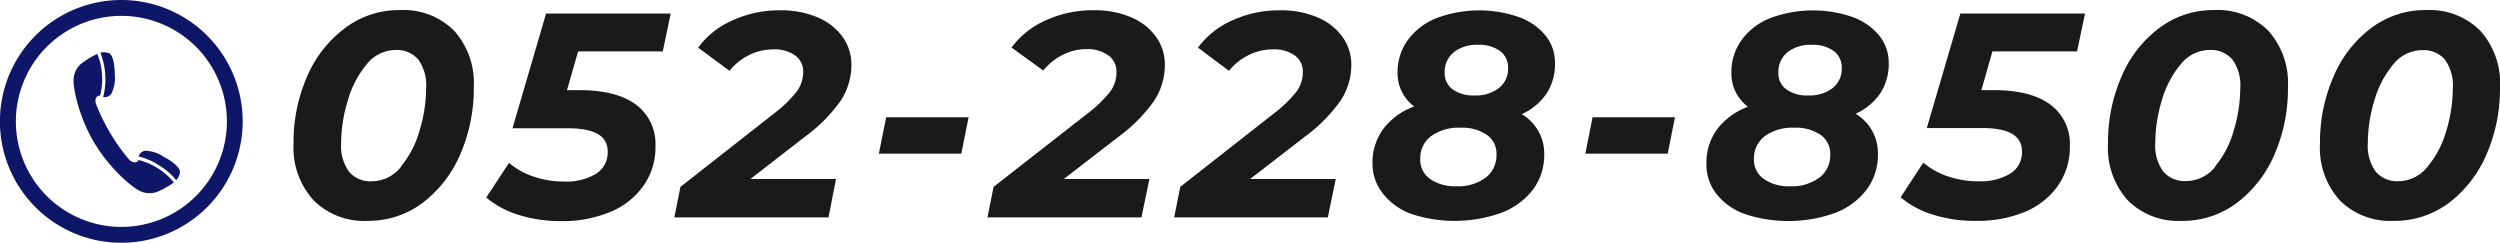 <svg xmlns="http://www.w3.org/2000/svg" viewBox="0 0 315.12 30.59"><defs><style>.cls-1{fill:#0e1668;}.cls-2{fill:#1a1a1a;}</style></defs><title>tell</title><g id="レイヤー_2" data-name="レイヤー 2"><g id="オブジェクト"><path class="cls-1" d="M15.29,2A13.3,13.3,0,1,1,2,15.29,13.31,13.31,0,0,1,15.29,2m0-2a15.3,15.3,0,1,0,15.3,15.29A15.3,15.3,0,0,0,15.29,0Z"/><path class="cls-2" d="M39.54,25.26A9.85,9.85,0,0,1,37,18.12a20.66,20.66,0,0,1,1.71-8.48A14.93,14.93,0,0,1,43.5,3.53a11.32,11.32,0,0,1,6.94-2.26,9,9,0,0,1,6.79,2.59A9.85,9.85,0,0,1,59.72,11,20.69,20.69,0,0,1,58,19.48a15.08,15.08,0,0,1-4.76,6.11,11.36,11.36,0,0,1-6.93,2.25A9,9,0,0,1,39.54,25.26Zm11-4.28a12.22,12.22,0,0,0,2.36-4.57,18.52,18.52,0,0,0,.81-5.27,5.52,5.52,0,0,0-1-3.65A3.53,3.53,0,0,0,49.89,6.3,4.71,4.71,0,0,0,46.2,8.13a12.46,12.46,0,0,0-2.37,4.57A18.57,18.57,0,0,0,43,18a5.56,5.56,0,0,0,1,3.65,3.52,3.52,0,0,0,2.85,1.2A4.72,4.72,0,0,0,50.57,21Z"/><path class="cls-2" d="M72.87,6.48l-1.4,4.88H73c3.16,0,5.55.62,7.18,1.84a6.15,6.15,0,0,1,2.44,5.21,8.38,8.38,0,0,1-1.51,5,9.52,9.52,0,0,1-4.2,3.31,15.59,15.59,0,0,1-6.18,1.15,17.39,17.39,0,0,1-5.31-.77,11.65,11.65,0,0,1-4.13-2.2l2.87-4.37a9.31,9.31,0,0,0,3.1,1.73,11.61,11.61,0,0,0,3.83.62,7.22,7.22,0,0,0,4.08-1,3.16,3.16,0,0,0,1.43-2.77c0-2-1.67-2.94-5-2.94h-7L68.83,1.71H84.54l-1,4.77Z"/><path class="cls-2" d="M94.59,22.56h10.79l-.95,4.84H85l.77-3.85,11.71-9.18a15.82,15.82,0,0,0,3-2.9A4.21,4.21,0,0,0,101.24,9a2.48,2.48,0,0,0-1-2,4.43,4.43,0,0,0-2.8-.77,6.68,6.68,0,0,0-3,.7,7.38,7.38,0,0,0-2.49,2L88,6a10.67,10.67,0,0,1,4.33-3.43,14.12,14.12,0,0,1,6-1.27,11.71,11.71,0,0,1,4.71.88,7.38,7.38,0,0,1,3.16,2.46,6,6,0,0,1,1.12,3.56A8.27,8.27,0,0,1,106,12.65a19.69,19.69,0,0,1-4.59,4.62Z"/><path class="cls-2" d="M111.7,14.78h10.39l-.92,4.59H110.78Z"/><path class="cls-2" d="M134.09,22.56h10.79l-1,4.84H124.47l.77-3.85L137,14.37a15.94,15.94,0,0,0,3-2.9A4.2,4.2,0,0,0,140.73,9a2.48,2.48,0,0,0-1-2A4.48,4.48,0,0,0,137,6.19a6.61,6.61,0,0,0-3,.7,7.32,7.32,0,0,0-2.5,2l-4-2.9a10.74,10.74,0,0,1,4.33-3.43,14.15,14.15,0,0,1,6-1.27,11.76,11.76,0,0,1,4.72.88,7.38,7.38,0,0,1,3.16,2.46,6,6,0,0,1,1.12,3.56,8.28,8.28,0,0,1-1.33,4.48,19.81,19.81,0,0,1-4.58,4.62Z"/><path class="cls-2" d="M157.58,22.56h10.79l-1,4.84H148l.77-3.85,11.71-9.18a15.94,15.94,0,0,0,3-2.9A4.2,4.2,0,0,0,164.22,9a2.48,2.48,0,0,0-1-2,4.46,4.46,0,0,0-2.81-.77,6.61,6.61,0,0,0-3,.7,7.32,7.32,0,0,0-2.5,2L151,6a10.74,10.74,0,0,1,4.33-3.43,14.15,14.15,0,0,1,6-1.27,11.76,11.76,0,0,1,4.72.88,7.38,7.38,0,0,1,3.16,2.46,6,6,0,0,1,1.12,3.56A8.19,8.19,0,0,1,169,12.65a19.81,19.81,0,0,1-4.58,4.62Z"/><path class="cls-2" d="M194.65,19.4a7.32,7.32,0,0,1-1.41,4.48,9,9,0,0,1-4,2.94A17.42,17.42,0,0,1,178,27a8,8,0,0,1-3.63-2.53A6,6,0,0,1,173,20.61a7.16,7.16,0,0,1,1.36-4.36,8.54,8.54,0,0,1,3.89-2.83,5.22,5.22,0,0,1-2.09-4.29A6.85,6.85,0,0,1,177.49,5a8.25,8.25,0,0,1,3.64-2.74,15.33,15.33,0,0,1,10.29-.12,7.69,7.69,0,0,1,3.38,2.33A5.41,5.41,0,0,1,196,8a6.72,6.72,0,0,1-1.08,3.82,7.56,7.56,0,0,1-3.1,2.57A5.78,5.78,0,0,1,194.65,19.4Zm-7.39,3a3.56,3.56,0,0,0,1.37-2.95A2.87,2.87,0,0,0,187.42,17a5.5,5.5,0,0,0-3.34-.9,5.88,5.88,0,0,0-3.69,1.06,3.46,3.46,0,0,0-1.37,2.9,2.93,2.93,0,0,0,1.24,2.5,5.5,5.5,0,0,0,3.31.92A5.77,5.77,0,0,0,187.26,22.39Zm-4-15.82a3.14,3.14,0,0,0-1.16,2.59,2.49,2.49,0,0,0,1,2.09,4.43,4.43,0,0,0,2.77.77,4.73,4.73,0,0,0,3.06-.93,3.05,3.05,0,0,0,1.16-2.52,2.54,2.54,0,0,0-1-2.14,4.36,4.36,0,0,0-2.75-.79A4.73,4.73,0,0,0,183.26,6.57Z"/><path class="cls-2" d="M200.74,14.78h10.39l-.92,4.59H199.83Z"/><path class="cls-2" d="M236.71,19.4a7.32,7.32,0,0,1-1.41,4.48,9,9,0,0,1-3.94,2.94A17.45,17.45,0,0,1,220,27a8,8,0,0,1-3.63-2.53,6,6,0,0,1-1.28-3.82,7.15,7.15,0,0,1,1.35-4.36,8.6,8.6,0,0,1,3.89-2.83,5.22,5.22,0,0,1-2.09-4.29A6.86,6.86,0,0,1,219.56,5a8.16,8.16,0,0,1,3.63-2.74,15.33,15.33,0,0,1,10.29-.12,7.69,7.69,0,0,1,3.38,2.33A5.41,5.41,0,0,1,238.07,8,6.72,6.72,0,0,1,237,11.77a7.56,7.56,0,0,1-3.1,2.57A5.78,5.78,0,0,1,236.71,19.4Zm-7.39,3a3.54,3.54,0,0,0,1.38-2.95A2.88,2.88,0,0,0,229.48,17a5.48,5.48,0,0,0-3.34-.9,5.83,5.83,0,0,0-3.68,1.06,3.47,3.47,0,0,0-1.38,2.9,2.91,2.91,0,0,0,1.25,2.5,5.45,5.45,0,0,0,3.3.92A5.77,5.77,0,0,0,229.32,22.39Zm-4-15.82a3.17,3.17,0,0,0-1.16,2.59,2.49,2.49,0,0,0,1,2.09,4.43,4.43,0,0,0,2.77.77,4.76,4.76,0,0,0,3.07-.93,3.07,3.07,0,0,0,1.15-2.52,2.56,2.56,0,0,0-1-2.14,4.41,4.41,0,0,0-2.76-.79A4.73,4.73,0,0,0,225.32,6.57Z"/><path class="cls-2" d="M251.14,6.48l-1.39,4.88h1.54c3.15,0,5.54.62,7.17,1.84a6.12,6.12,0,0,1,2.44,5.21,8.44,8.44,0,0,1-1.5,5,9.63,9.63,0,0,1-4.2,3.31A15.6,15.6,0,0,1,249,27.84a17.28,17.28,0,0,1-5.3-.77,11.56,11.56,0,0,1-4.13-2.2l2.86-4.37a9.41,9.41,0,0,0,3.1,1.73,11.62,11.62,0,0,0,3.84.62,7.18,7.18,0,0,0,4.07-1,3.14,3.14,0,0,0,1.43-2.77q0-2.94-5-2.94h-7L247.1,1.71h15.71l-1,4.77Z"/><path class="cls-2" d="M268.21,25.26a9.85,9.85,0,0,1-2.5-7.14,20.66,20.66,0,0,1,1.71-8.48,14.93,14.93,0,0,1,4.75-6.11,11.32,11.32,0,0,1,6.94-2.26,9,9,0,0,1,6.79,2.59A9.85,9.85,0,0,1,288.39,11a20.69,20.69,0,0,1-1.7,8.48,15.08,15.08,0,0,1-4.76,6.11A11.36,11.36,0,0,1,275,27.84,9,9,0,0,1,268.21,25.26Zm11-4.28a12.22,12.22,0,0,0,2.36-4.57,18.52,18.52,0,0,0,.81-5.27,5.52,5.52,0,0,0-1-3.65,3.53,3.53,0,0,0-2.84-1.19,4.71,4.71,0,0,0-3.69,1.83,12.46,12.46,0,0,0-2.37,4.57,18.57,18.57,0,0,0-.81,5.27,5.56,5.56,0,0,0,1,3.65,3.52,3.52,0,0,0,2.85,1.2A4.72,4.72,0,0,0,279.24,21Z"/><path class="cls-2" d="M294.93,25.26a9.85,9.85,0,0,1-2.5-7.14,20.66,20.66,0,0,1,1.71-8.48,14.93,14.93,0,0,1,4.75-6.11,11.34,11.34,0,0,1,6.94-2.26,9,9,0,0,1,6.79,2.59,9.86,9.86,0,0,1,2.5,7.14,20.69,20.69,0,0,1-1.71,8.48,15.06,15.06,0,0,1-4.75,6.11,11.41,11.41,0,0,1-6.94,2.25A9,9,0,0,1,294.93,25.26ZM306,21a12.38,12.38,0,0,0,2.37-4.57,18.85,18.85,0,0,0,.8-5.27,5.52,5.52,0,0,0-1-3.65,3.53,3.53,0,0,0-2.84-1.19,4.71,4.71,0,0,0-3.69,1.83,12.46,12.46,0,0,0-2.37,4.57,18.57,18.57,0,0,0-.81,5.27,5.56,5.56,0,0,0,1,3.65,3.52,3.52,0,0,0,2.85,1.2A4.72,4.72,0,0,0,306,21Z"/><path class="cls-1" d="M20.13,20.89a8.26,8.26,0,0,1,2.08,1.82,1.74,1.74,0,0,0,.48-1.06c0-.52-1-1.35-2-1.85A4.36,4.36,0,0,0,18.26,19a1.06,1.06,0,0,0-.79.72A8.36,8.36,0,0,1,20.13,20.89Zm-9.71-13A2.7,2.7,0,0,0,9.29,9.82c-.16,1,.58,4.8,2.59,8.17s4.95,5.8,5.95,6.17a2.82,2.82,0,0,0,2.22-.08A11.17,11.17,0,0,0,21.92,23a8.09,8.09,0,0,0-2-1.77,8.36,8.36,0,0,0-2.22-1l-.28-.07a.48.48,0,0,0,0,.12s-.42.49-1.11-.13a23.08,23.08,0,0,1-2.41-3.37,24.58,24.58,0,0,1-1.82-3.73c-.22-.9.42-1,.42-1l.1.06c0-.09.05-.18.07-.29a8,8,0,0,0,.19-2.42,8.23,8.23,0,0,0-.6-2.61A10.74,10.74,0,0,0,10.42,7.9ZM13,12.23a1.08,1.08,0,0,0,1-.35,4.44,4.44,0,0,0,.47-2.49c0-1.1-.22-2.39-.66-2.66a1.79,1.79,0,0,0-1.16-.08,8.55,8.55,0,0,1,.61,2.7A8.48,8.48,0,0,1,13,12.23Z"/></g></g></svg>